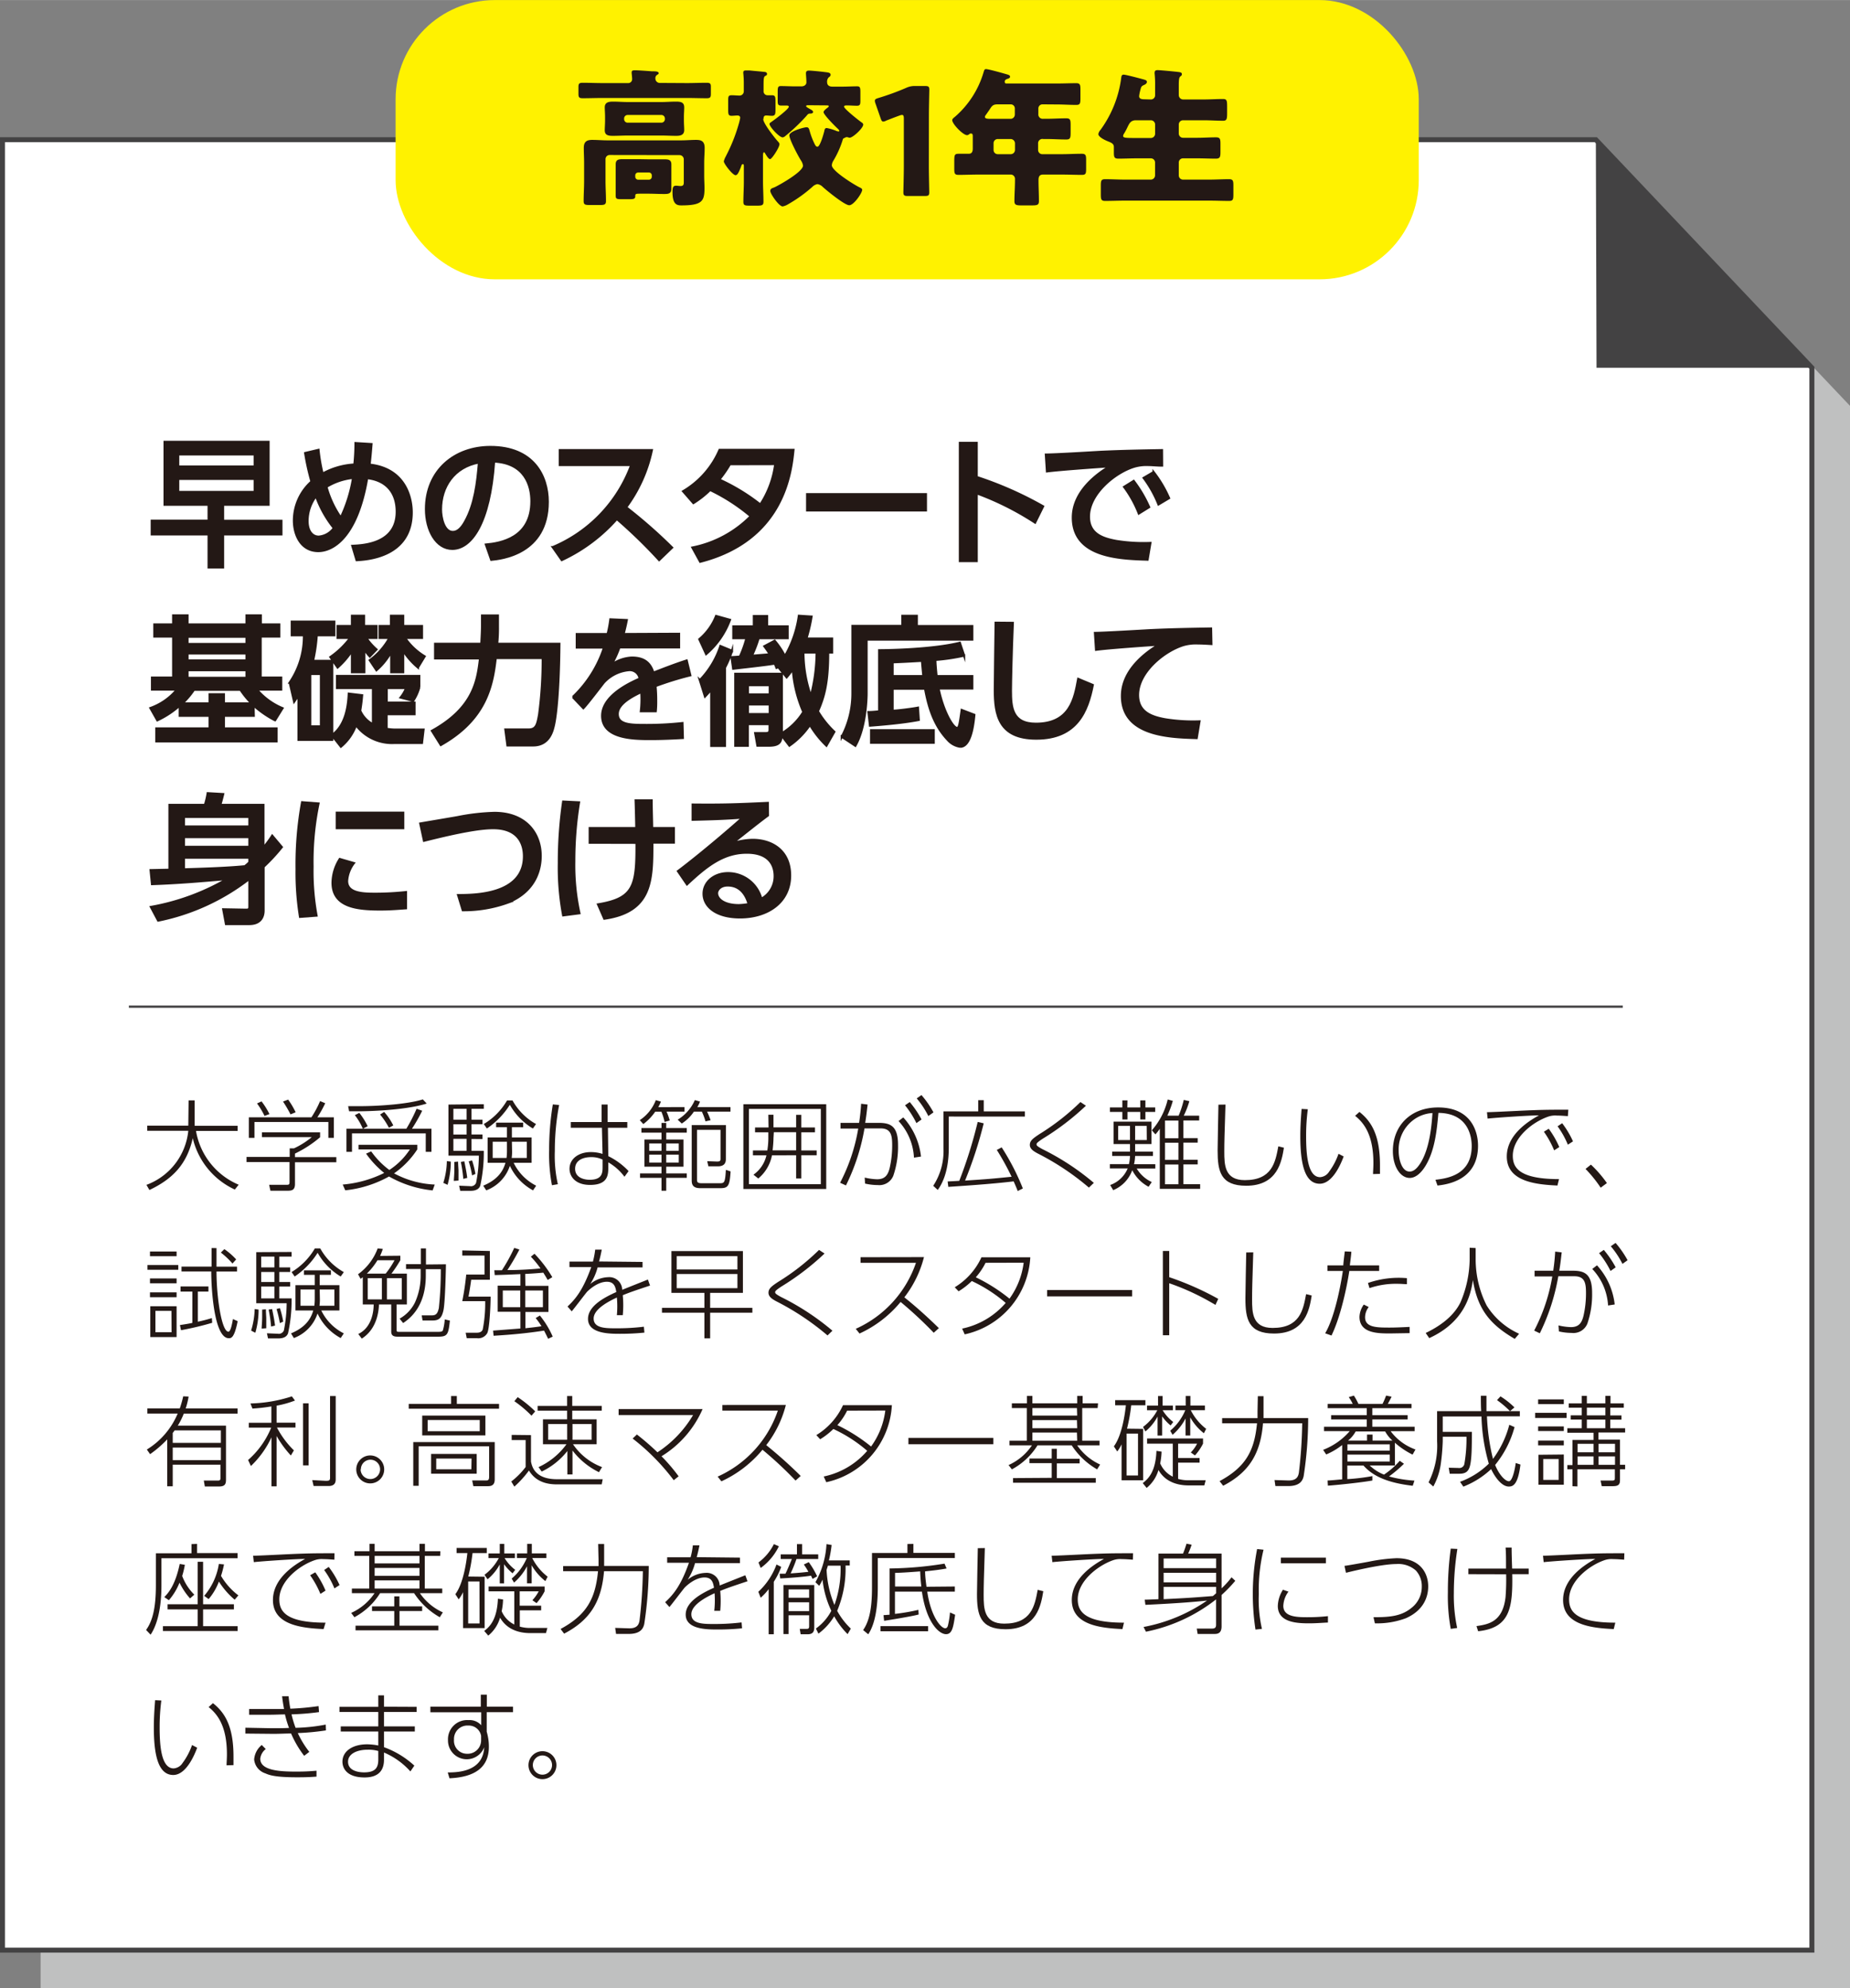 <svg xmlns="http://www.w3.org/2000/svg" width="127.06mm" height="136.53mm" viewBox="0 0 360.18 387"><rect x="0" y="0" width="360.18" height="387" fill="#808080" stroke="none"/><defs><style>.cls-1{fill:#bfc0c0;}.cls-2{fill:#fff;stroke-width:0.97px;}.cls-2,.cls-6{stroke:#434243;}.cls-3{fill:#fff200;}.cls-4,.cls-7{fill:#231815;}.cls-5{fill:#434243;}.cls-6{fill:none;stroke-width:0.44px;}.cls-7{stroke:#231815;stroke-miterlimit:10;stroke-width:0.43px;}</style></defs><title>アセット 12</title><g id="レイヤー_2" data-name="レイヤー 2"><g id="レイヤー_2-2" data-name="レイヤー 2"><polygon class="cls-1" points="360.18 387 184.04 387 7.9 387 7.9 198.24 7.9 34.6 318.12 34.6 360.18 78.99 360.18 387"/><polygon class="cls-2" points="352.76 379.59 176.62 379.59 0.48 379.59 0.48 190.83 0.48 27.18 310.7 27.18 352.76 71.57 352.76 379.59"/><rect class="cls-3" x="77.02" width="199.2" height="54.36" rx="19.31"/><path class="cls-4" d="M133.76,16.16c1.28,0,2.55-.06,3.8-.06.69,0,.84.17.84.75v1.42c0,.64-.12.84-.81.84-1.28,0-2.55-.05-3.83-.05H117.25c-1.27,0-2.52.05-3.79.05-.73,0-.84-.2-.84-.87v-1.3c0-.64.11-.84.84-.84,1.27,0,2.52.06,3.79.06h5a.76.76,0,0,0,.82-.81c0-.23-.06-.84-.09-1.07,0-.06,0-.18,0-.24,0-.37.38-.37.66-.37.67,0,2.55.14,3.28.2.11,0,.2,0,.32,0,.55,0,1,.06,1,.38,0,.14-.17.23-.35.34a.75.75,0,0,0-.29.67.85.85,0,0,0,.79.87Zm-15.06,14a.8.8,0,0,0-.81.82v4.25c0,1.31.09,2.58.09,3.88,0,.73-.32.79-1.31.79h-1.76c-1,0-1.28-.06-1.28-.79,0-1.3.09-2.57.09-3.88V31.65c0-.95-.06-1.91-.06-2.89,0-1.16.55-1.54,1.62-1.54s2,.09,3,.09h14.3c1,0,1.94-.09,2.9-.09.78,0,1.71.06,1.71,1.54,0,1-.09,1.94-.09,2.89v2.58c0,.81.06,1.59.06,2.38,0,2.54-.46,3.36-4.52,3.36-.81,0-1.71-.15-1.71-2.58,0-1.1.21-1.25.73-1.25.26,0,.55.06.84.06.63,0,.63-.4.63-.78s0-.49,0-.73V31a.83.83,0,0,0-.81-.82Zm10.08-10.31c.93,0,1.85-.08,2.78-.08s1.65.08,1.65,1.13c0,.52-.06,1.13-.06,1.85v.7c0,.72.06,1.33.06,1.85,0,1-.78,1.13-1.56,1.13-1,0-1.91-.06-2.87-.06h-6.6c-.93,0-1.89.06-2.81.06s-1.63-.09-1.63-1.1c0-.49.06-1.13.06-1.88v-.7c0-.75-.06-1.39-.06-1.85,0-1.07.87-1.13,1.68-1.13s1.86.08,2.76.08ZM126.23,31c1,0,2,0,3,0,.79,0,1.48,0,1.48,1,0,.61,0,1.22,0,1.83v1.1c0,.61,0,1.21,0,1.82,0,1-.69,1-1.48,1-1,0-2-.06-3-.06h-1.36c-1.1,0-1.19,0-1.19.49s-.23.58-1.1.58h-1.71c-.87,0-1-.12-1-.73s0-1,0-1.53V33.8c0-.61,0-1.22,0-1.83,0-1,.7-1,1.48-1l3,0Zm-4.72-7.82a.69.69,0,0,0,.7.69h6.54a.69.69,0,0,0,.7-.69v-.12a.68.68,0,0,0-.7-.69h-6.54a.68.68,0,0,0-.7.69Zm2.17,11.2a.58.58,0,0,0,.55.59h2.12a.58.58,0,0,0,.55-.59v-.26a.55.55,0,0,0-.55-.55h-2.12a.55.55,0,0,0-.55.55Z"/><path class="cls-4" d="M148.6,23.2c0,.78,2.11,3.47,2.69,4.14.26.29.47.49.47.72,0,.61-1.48,2.9-1.83,2.9s-.84-.93-1-1.16-.12-.17-.21-.17-.17.29-.17.57v5.13c0,1.3.09,2.61.09,3.94,0,.7-.32.75-1.31.75H146c-1,0-1.27-.05-1.27-.75,0-1.3.09-2.64.09-3.94V32.49c0-.4,0-.55-.21-.55s-.26.29-.4.67c-.38.9-.61,1.48-1,1.48-.57,0-2.29-2.23-2.29-2.7a3.79,3.79,0,0,1,.35-.89,1.77,1.77,0,0,0,.12-.24,33,33,0,0,0,2.43-6.11,11.62,11.62,0,0,0,.29-1.21c0-.35-.23-.47-.55-.47s-.75.06-1.13.06c-.61,0-.66-.32-.66-1.16V19.63c0-.78,0-1.1.66-1.1s1,.06,1.54.06a.82.82,0,0,0,.84-.84V16.1a17.73,17.73,0,0,0-.09-1.79.83.83,0,0,1,0-.27c0-.29.26-.34.52-.34l.67,0c1,.11,1.91.17,2.86.28.24,0,.56.09.56.38s-.09.26-.38.44-.29.72-.29,2.08v.84a.76.76,0,0,0,.78.81c.2,0,.52,0,.84,0,.64,0,.7.26.7,1.28v1.62c0,.72-.06,1.1-.67,1.1-.41,0-.78-.06-1.19-.06-.2,0-.46.12-.46.55Zm8.72-2.73c-.06,0-.38,0-.38.18s.7.52.84.61.52.26.52.52-.32.32-.52.32c-.43,0-.46.08-.78.46a36.1,36.1,0,0,1-4.11,3.91,1,1,0,0,1-.5.26c-.69,0-2.57-2.06-2.57-2.61,0-.2.26-.32.4-.43.52-.35,3.36-2.46,3.36-2.93,0-.17-.23-.23-.38-.23-.37,0-.75,0-1.15,0-.58,0-.64-.26-.64-.95V17.87c0-.87.06-1.13.61-1.13.95,0,1.88.06,2.84.06H156c.7,0,1-.41,1-.76,0-.61-.09-1.5-.09-1.76,0-.47.24-.55.64-.55s2.4.2,3,.28,1.16.09,1.16.53c0,.2-.09.32-.38.52a1.21,1.21,0,0,0-.29,1c0,.35.23.79,1,.79h2c1,0,1.91-.06,2.84-.06.57,0,.63.26.63,1.19v1.59c0,.72-.06,1-.66,1s-1.34-.06-2-.06c-.18,0-.52,0-.52.24,0,.43,2.92,2.72,3.41,3.06.18.12.32.24.32.44,0,.67-2,2.55-2.66,2.55a.78.78,0,0,1-.23-.06,1.07,1.07,0,0,0-.32-.06c-.18,0-.21.06-.35.12-.32.14-.38.17-.43.4a18.28,18.28,0,0,1-1.83,4.09,1.88,1.88,0,0,0-.29.87c0,1.1,4.23,3.7,5.24,4.22.35.18.67.29.67.56,0,.6-1.62,3-2.52,3s-4.43-2.9-5.15-3.56a1.83,1.83,0,0,0-1.05-.55,1.89,1.89,0,0,0-1,.55,27.58,27.58,0,0,1-4.69,3.36,3.17,3.17,0,0,1-1.07.43c-.73,0-2.41-2.46-2.41-3s.46-.55.9-.76c1.07-.52,5.47-3,5.47-4.19a2.46,2.46,0,0,0-.4-1c-.52-.81-2.26-4.08-2.26-4.89s2.89-1.57,3.33-1.57.49.29.61.67a14.28,14.28,0,0,0,.95,2.52c.12.23.27.6.58.6.52,0,1.22-2.57,1.34-3.07.05-.26.11-.57.46-.57a8.66,8.66,0,0,1,1.85.55,1.19,1.19,0,0,0,.44.11c.08,0,.17,0,.17-.11s-.17-.29-.26-.38c-.46-.41-2.81-2.75-2.81-3.27,0-.29.61-.73.84-.9.06-.06.17-.14.17-.26s-.14-.15-.49-.15Z"/><path class="cls-4" d="M180.84,32.35c0,1.53.08,4.86.08,5.07,0,.6-.17.72-.84.72h-3.36c-.66,0-.84-.12-.84-.72,0-.21.09-3.54.09-5.07V23.08c0-.52-.09-.72-.35-.72a1.44,1.44,0,0,0-.46.11c-1,.35-1.85.7-2.64,1a1.24,1.24,0,0,1-.55.18c-.26,0-.37-.2-.52-.64l-1-2.87a1.48,1.48,0,0,1-.12-.55c0-.26.18-.37.67-.52a49.2,49.2,0,0,0,5.47-2,3.85,3.85,0,0,1,1.71-.34h1.91c.67,0,.84.11.84.72,0,.2-.08,3.53-.08,5.07Z"/><path class="cls-4" d="M203,20.3a.8.8,0,0,0-.84.81v1.07a.84.84,0,0,0,.92.93h.61c1.31,0,2.61-.09,3.91-.09.78,0,.84.32.84,1.36v1.37c0,1.07-.06,1.39-.84,1.39-1.3,0-2.6-.09-3.91-.09h-.58a.84.84,0,0,0-1,.9v1.24A.82.82,0,0,0,203,30h3.71c1.3,0,2.6-.08,3.9-.08.79,0,.85.32.85,1.24v1.62c0,1-.06,1.25-.85,1.25-1.3,0-2.6-.06-3.9-.06h-3.63c-.72,0-.89.43-.89,1.07,0,1.36.08,2.72.08,4.09,0,.75-.31.84-1.36.84h-2.11c-.93,0-1.3-.09-1.3-.82,0-1.36.11-2.72.11-4.08v-.23a.83.83,0,0,0-.9-.87h-6.2c-1.3,0-2.6.06-3.88.06-.78,0-.84-.29-.84-1.25v-1.3c0-1.39.06-1.56.9-1.56.41,0,1,0,1.91,0,.64,0,.79-.46.79-1V26.61c0-.37,0-.63-.35-.63a.45.45,0,0,0-.32.11.68.68,0,0,1-.44.21c-.78,0-2.89-2.18-2.89-2.93,0-.23.29-.46.58-.69a18.26,18.26,0,0,0,5.5-8.55c.15-.49.2-.69.49-.69.5,0,3.36.81,4,1,.32.09.69.18.69.46s-.26.35-.43.41-.61.17-.61.58.32.35.52.35h9.68c1.24,0,2.49-.06,3.73-.06.76,0,.81.35.81,1.27v1.65c0,1-.05,1.31-.81,1.31-1.24,0-2.49-.09-3.73-.09Zm-8.75,0c-.93,0-1.13.29-1.62,1.07l-.7,1a.66.66,0,0,0-.17.37c0,.38.52.38,1.36.38h3.65a.83.83,0,0,0,.81-.81V21.11a.79.79,0,0,0-.81-.81Zm0,6.75a.81.81,0,0,0-.81.81v1.33a.81.81,0,0,0,.81.81h2.55a.83.83,0,0,0,.81-.81V27.86a.86.86,0,0,0-.87-.81Z"/><path class="cls-4" d="M224.08,19.35a.81.81,0,0,0,.81-.79V16.91a22.05,22.05,0,0,0-.09-2.55.83.83,0,0,1,0-.26c0-.4.29-.46.61-.46s2.64.2,4.09.37c.43.06.6.15.6.41s-.08.26-.31.46-.29.61-.29,1.71V18.5a.86.86,0,0,0,.81.85h4.05c1.25,0,2.52-.09,3.77-.09.75,0,.78.37.78,1.53v1.28c0,1.1-.09,1.42-.78,1.42-1.25,0-2.52-.09-3.77-.09h-4.05a.83.83,0,0,0-.81.81V26a.83.83,0,0,0,.81.81h2.78c1.21,0,2.43-.09,3.65-.09.81,0,.87.35.87,1.27V29.6c0,.95-.09,1.27-.9,1.27-1.22,0-2.41-.06-3.62-.06h-2.78a.81.81,0,0,0-.81.81v2.52a.82.82,0,0,0,.81.81h5.07c1.3,0,2.6-.08,3.91-.08.78,0,.84.32.84,1.3v1.62c0,1-.06,1.31-.84,1.31-1.31,0-2.61-.06-3.91-.06H219.07c-1.3,0-2.61.06-3.91.06-.78,0-.84-.32-.84-1.31V36.17c0-1,.06-1.3.84-1.3,1.3,0,2.61.08,3.91.08h5a.83.83,0,0,0,.81-.81V31.62a.81.81,0,0,0-.81-.81h-2.72c-1.19,0-2.41.06-3.59.06-.82,0-.9-.29-.9-1.27v-1c0-.58-.41-.81-1.08-1.07-.52-.2-1.94-.84-1.94-1.45a1.76,1.76,0,0,1,.44-.84,21.9,21.9,0,0,0,4-10c.05-.41.08-.72.49-.72s3,.69,3.74.89c.55.15.78.23.78.53s-.32.49-.58.6c-.52.23-.55.41-.7,1a7.4,7.4,0,0,0-.23,1.16c0,.49.41.58.81.61Zm0,7.5a.83.83,0,0,0,.81-.81V24.21a.83.83,0,0,0-.81-.81h-2.93c-1,0-1.27.61-1.59,1.24a13,13,0,0,1-.67,1.28,1.15,1.15,0,0,0-.23.52c0,.41.55.41,2.7.41Z"/><polygon class="cls-5" points="310.7 27.18 352.76 71.57 310.83 71.57 310.7 27.18"/><line class="cls-6" x1="25.09" y1="195.94" x2="315.94" y2="195.94"/><path class="cls-4" d="M36.72,214.18h1.17v4.95h8.38v1H38.16a13.88,13.88,0,0,0,8.31,10.47l-.75.94a14.71,14.71,0,0,1-8.19-10c-1.13,5-3.82,7.9-8.44,10.09l-.58-1a12.56,12.56,0,0,0,8.15-10.53h-8v-1h8Z"/><path class="cls-4" d="M62.32,221.36a22.53,22.53,0,0,1-4.89,3.18v.69h8.05v1H57.43v4.24c0,1.3-.77,1.3-1.58,1.3h-3.2l-.25-1.15,3.2,0c.64,0,.77,0,.77-.57v-3.86H48v-1h8.4v-1.67h.84a16.1,16.1,0,0,0,3.46-2.18H51v-.94H62.32ZM65,217.48v4H63.93v-3.09H49.54v3.09H48.45v-4H60.63a19.8,19.8,0,0,0,1.69-3.16l1,.42a23.07,23.07,0,0,1-1.53,2.74Zm-13.5-.27a14.5,14.5,0,0,0-1.46-2.43l.88-.4a14.76,14.76,0,0,1,1.54,2.47Zm5.06-.3a24,24,0,0,0-1.46-2.5l1-.38a15.85,15.85,0,0,1,1.46,2.47Z"/><path class="cls-4" d="M84.23,231.71A21.51,21.51,0,0,1,75.74,229a22.19,22.19,0,0,1-8.52,2.69l-.5-1.12a22.28,22.28,0,0,0,8.08-2.26,18.64,18.64,0,0,1-3.53-3.76l1-.44a15.78,15.78,0,0,0,3.53,3.62,13.7,13.7,0,0,0,4-4h-10v-.9H81.24v.9a17,17,0,0,1-4.52,4.66,18.29,18.29,0,0,0,7.92,2.18Zm-1.34-7.51v-3.59H68.53v3.59H67.45v-4.49h3.19a11.24,11.24,0,0,0-1.56-2.65l.88-.44a13.61,13.61,0,0,1,1.62,2.59l-.91.5h8.44a31.18,31.18,0,0,0,2-3.9l1.09.39a33.09,33.09,0,0,1-2,3.51H84v4.49Zm-13-7.89c-.81,0-1.31,0-1.92,0l-.19-1c.5,0,1.17,0,2.17,0,4.06,0,9.64-.44,12.37-1.32l.76.81C78.48,216.25,70.42,216.31,69.89,216.31Zm5.83,3.21A13.86,13.86,0,0,0,74,216.94l.79-.51a12.19,12.19,0,0,1,1.78,2.63Z"/><path class="cls-4" d="M86.31,230.24A15,15,0,0,0,87,226l.77.11a16.69,16.69,0,0,1-.63,4.51Zm7.88-15.31v.9H91.8v2.11h2.13v.88H91.8v2h2.13v.88H91.8V224h2.39a29.63,29.63,0,0,1-.69,6.79c-.11.28-.4,1-1.9,1h-2l-.21-1,2.13.09a1.06,1.06,0,0,0,1.17-.65,27.9,27.9,0,0,0,.54-5.29H87.31v-9.94Zm-3.35.9H88.27v2.11h2.57Zm0,3H88.27v2h2.57Zm0,2.84H88.27V224h2.57Zm-2.48,8.19c0-.49.1-1.17.1-2.36,0-.63,0-1,0-1.34l.73-.06c0,.27,0,.41.08,1.69,0,.6,0,1.38,0,2Zm1.84-.4a27.07,27.07,0,0,0-.48-3.3l.68-.11c.32,1.57.42,2.09.57,3.22Zm1.71-.67a21.16,21.16,0,0,0-.65-2.74l.65-.18a17.43,17.43,0,0,1,.65,2.63Zm2.17,2c2.7-1.13,3.83-2.7,4.33-4.46H94.94v-4.93H98.7v-2H96.59v-.88h5.26v.88H99.66v2h3.84v4.93H100a9.74,9.74,0,0,0,4.39,4.46l-.61.91a10.46,10.46,0,0,1-4.51-4.78,7.67,7.67,0,0,1-4.6,4.78Zm.11-12a12.88,12.88,0,0,0,4.53-4.6h1.06a11.83,11.83,0,0,0,4.58,4.6l-.61.87a12.55,12.55,0,0,1-4.49-4.62,15.51,15.51,0,0,1-4.47,4.62Zm4.51,3.44H95.92v3.16h2.7a11.65,11.65,0,0,0,.08-1.3Zm1,1.88a9.17,9.17,0,0,1-.08,1.28h2.94v-3.16H99.66Z"/><path class="cls-4" d="M108.86,215.08a47.57,47.57,0,0,0-.84,9,25,25,0,0,0,.59,6.42l-1.15.2a32.45,32.45,0,0,1-.55-6.81,54.39,54.39,0,0,1,.72-8.92Zm13.27,3.32v1.12h-3.77l.07,5.52a13.63,13.63,0,0,1,3.95,2.91l-.8,1.1a10.3,10.3,0,0,0-3.15-2.8v.88c0,1.48,0,3.51-3.55,3.51-3,0-4-1.78-4-3.13,0-1.95,1.77-3.26,4.15-3.26a7.57,7.57,0,0,1,2.28.35l-.12-5.08h-6.06V218.4h6l0-3.41h1.17l0,3.41Zm-4.81,7.31a5,5,0,0,0-2.22-.48c-1.64,0-3.13.65-3.13,2.26,0,2,2.26,2.15,2.82,2.15,2.53,0,2.53-1.42,2.53-2.59Z"/><path class="cls-4" d="M133.26,215.49v.88h-3.49a11.61,11.61,0,0,1,.62,1.73l-1,.28a10.52,10.52,0,0,0-.63-2h-1.19a10.34,10.34,0,0,1-2.32,2.42l-.69-.77a8.16,8.16,0,0,0,3.12-3.89l1,.28a8.11,8.11,0,0,1-.52,1.08Zm-4.47,4.08v-1h.92v1h4v.9h-4v1.33h3.36v5.29h-3.36v1.31h4v.86h-4v2.51h-.92v-2.51h-4.18v-.86h4.18v-1.31h-3.33V221.8h3.33v-1.33h-3.91v-.9Zm0,3H126.4V224h2.39Zm0,2.18H126.4v1.54h2.39Zm3.36-2.18h-2.44V224h2.44Zm0,2.18h-2.44v1.54h2.44Zm10.07-9.26v.88h-4.56a15.56,15.56,0,0,1,.69,1.67l-1,.23a10.87,10.87,0,0,0-.71-1.9H135.1a8,8,0,0,1-2.37,2.32l-.79-.75a8.42,8.42,0,0,0,3.34-3.81l1,.28a5.06,5.06,0,0,1-.52,1.08Zm-.9,10.14c0,1-.58,1.39-1.57,1.39h-1.83l-.23-1,1.92.07c.58,0,.67-.15.67-.55v-5.62H135.7v9.61c0,.46,0,.78.88.78h3.49c.92,0,1.11,0,1.25-2.6l.92.3c-.17,2.75-.44,3.26-1.94,3.26h-4c-1.53,0-1.63-.88-1.63-1.55V219h6.66Z"/><path class="cls-4" d="M160.86,214.93v16.5H144.73v-16.5Zm-15.05.92v14.64h14V215.85Zm3.78,1.13h1v2.46H155V217h1v2.46h2.67v.94H156v3.53h3v.94h-3v4.52h-1v-4.52H150.3a7.77,7.77,0,0,1-2.67,4.52l-.94-.74a6.28,6.28,0,0,0,2.53-3.78h-2.63v-.94h2.8a15.08,15.08,0,0,0,.2-2.28v-1.25H147v-.94h2.63Zm1,4.59c0,.55-.07,1.47-.17,2.34H155v-3.53h-4.34Z"/><path class="cls-4" d="M163.56,230.22a35.32,35.32,0,0,0,3.53-10.55l-3.45,0v-1.11h3.62a36.86,36.86,0,0,0,.39-3.72l1.26.15c-.17,1.59-.27,2.36-.46,3.57H171c2.25,0,3.84.49,3.84,4.29a17.39,17.39,0,0,1-.92,6,2.92,2.92,0,0,1-3,1.82,11.43,11.43,0,0,1-2.5-.29l-.07-1.17a11.61,11.61,0,0,0,2.41.33c1.52,0,2.11-.79,2.46-2.23a19.61,19.61,0,0,0,.48-4.35c0-1.88-.17-3.34-2.28-3.32l-3.11,0a40.35,40.35,0,0,1-3.61,11.1Zm14.38-4.89a11.25,11.25,0,0,0-3-7.12l.92-.71a13.51,13.51,0,0,1,3.45,7.62Zm-.82-10.82a19.7,19.7,0,0,1,2.3,3.39l-1,.71a18.21,18.21,0,0,0-2.22-3.47Zm2.28-1.36a18.85,18.85,0,0,1,2.34,3.37l-1,.71a17.57,17.57,0,0,0-2.26-3.43Z"/><path class="cls-4" d="M190.45,216.33v-2.18h1.08v2.18h8v1H184.72v6.08c0,4.91-1.48,7.29-2.15,8.21l-.88-.81a12.31,12.31,0,0,0,2-7.21v-7.27Zm4.57,7a45.88,45.88,0,0,1,4.12,8l-1,.5c-.16-.42-.29-.75-.79-1.88-4.45.54-10.57.92-12.72,1.07l-.13-1.05,2.26-.12a88.22,88.22,0,0,0,3.59-11.47l1.17.27a80.59,80.59,0,0,1-3.63,11.15c4.66-.31,4.89-.33,9.06-.75a50.87,50.87,0,0,0-2.88-5.22Z"/><path class="cls-4" d="M212,231.16A50.27,50.27,0,0,0,202,224.5c-.65-.36-1.5-.82-1.5-1.65s.64-1.28,1.85-2.09a45.41,45.41,0,0,0,8-6.25l1.07.71a50.31,50.31,0,0,1-8.4,6.42c-1.19.79-1.21.93-1.21,1.1s0,.32,1.15.94a48.9,48.9,0,0,1,10,6.56Z"/><path class="cls-4" d="M219.48,215.56H222v-1.38h1v1.38h1.91v.87H223v1.47h-1v-1.47h-2.49v1.47h-1v-1.47h-2.42v-.87h2.42v-1.38h1ZM223.62,231a7.53,7.53,0,0,1-3.18-3.22,6.64,6.64,0,0,1-3.71,3.88l-.59-1a5.77,5.77,0,0,0,3.41-3.23h-3.47v-.84h3.72A8.55,8.55,0,0,0,220,225h-3.47v-.84H220v-1.48h-3.2v-4.36h7.38v4.36H221v1.48h3.47V225H221a8.88,8.88,0,0,1-.21,1.61h4.14v.84h-3.62a6.63,6.63,0,0,0,2.93,2.63ZM220,219.15h-2.3v2.76H220Zm3.25,0H221v2.76h2.27Zm1,.86a13.74,13.74,0,0,0,3.09-6l1,.27a19,19,0,0,1-1.07,2.88h2.2a19,19,0,0,0,1-3.07l1.09.25a17.24,17.24,0,0,1-1.09,2.82h3v.93h-3.07v3.44h2.78v.88h-2.78v3.34h2.78v.9h-2.78v3.84h3.26v.92h-7.86v-11.7a8.16,8.16,0,0,1-.85,1.09Zm5.18-1.9h-2.61v3.44h2.61Zm0,4.32h-2.61v3.34h2.61Zm0,4.24h-2.61v3.84h2.61Z"/><path class="cls-4" d="M238.59,215c-.19,5.95-.23,7.4-.23,9.13,0,2.63.06,5.58,4,5.58,5.29,0,5.94-3.45,6.52-6.58l1.09.27c-.44,2.68-1.23,7.4-7.35,7.4-5,0-5.56-2.82-5.56-6.86,0-1.42.14-7.66.16-8.92Z"/><path class="cls-4" d="M254.62,215.91a39.64,39.64,0,0,0-.33,5.22c0,3.41.27,8,2.73,8a2.25,2.25,0,0,0,1.74-1.06,13,13,0,0,0,1.84-3.49l1,.52c-.5,1.36-2.13,5.31-4.66,5.31-2.93,0-3.78-3.91-3.78-9.26,0-2,.14-3.82.25-5.3Zm12.7,12.62c0-.54.07-1.19.07-2.15,0-5.71-2-7.92-3.56-9.19l.84-.76c2.4,1.9,4,4.62,4,10.39,0,.69,0,1.21,0,1.67Z"/><path class="cls-4" d="M279.47,229.64c2.19-.27,7.06-.86,7.06-6.58,0-1.3-.33-6.38-6.48-6.44-.31,3.36-.68,7.38-2.59,10.43-1.06,1.67-2.13,2.23-3,2.23-1.86,0-3.28-2.28-3.28-5.24,0-4.91,3.44-8.48,8.81-8.48,6.44,0,7.77,4.67,7.77,7.45,0,5.67-4.24,7.38-7.89,7.75Zm-4.16-11.74a7.19,7.19,0,0,0-3,6.14c0,1.57.59,4,2.13,4,.61,0,1.3-.36,2.11-1.65,1.89-3,2.2-7.77,2.34-9.74A6.79,6.79,0,0,0,275.31,217.9Z"/><path class="cls-4" d="M305.25,217.25c-1-.07-1.55-.11-2.13-.11a4.19,4.19,0,0,0-1.76.23c-3.05,1.07-6.83,4.1-6.83,7.59,0,2.23,1.11,4.55,9,4.55l-.31,1.25c-4.18-.2-9.86-.75-9.86-5.66,0-4.24,4.24-6.89,6.27-8-1.66,0-8.09.42-10,.63l-.13-1.25c.84,0,3.37-.13,5.45-.23,5.12-.25,6.44-.25,10.39-.25Zm-3.72,2.46a18.1,18.1,0,0,1,2.05,3.56l-1,.64a18.32,18.32,0,0,0-2-3.63Zm2.61-1.08a17.87,17.87,0,0,1,2.11,3.53l-1,.65a17.23,17.23,0,0,0-2-3.58Z"/><path class="cls-4" d="M311.64,231.18a24.93,24.93,0,0,0-2.95-3.65l1.05-.84a22.75,22.75,0,0,1,3.11,3.59Z"/><path class="cls-4" d="M34.71,246.24v.92h-6v-.92Zm-.33-2.64v.92H29.2v-.92Zm0,5.25v.94H29.2v-.94Zm0,2.71v.94H29.2v-.94Zm0,2.7v6H29.26v-6Zm-1,.9H30.26v4.16H33.4Zm7.93,2.32a58.52,58.52,0,0,1-6.07,1.44l-.21-1c1.23-.19,1.67-.26,2.42-.42v-6.1H35.15v-1h5.43v1H38.52v5.87c1.21-.27,1.79-.42,2.73-.71Zm.84-14.54c0,.64,0,2.4,0,3.61h4v.94h-4c0,5,1,11.72,2.32,11.72.46,0,.75-1.73.88-2.46l.92.41c-.65,3.32-1.28,3.32-1.73,3.32-2.91,0-3.43-10.07-3.41-13H35.34v-.94h5.85c0-.57,0-3.09,0-3.61Zm3.11,3A15.59,15.59,0,0,0,43,243.81l.68-.67a13.35,13.35,0,0,1,2.3,2Z"/><path class="cls-4" d="M48.89,259a15.39,15.39,0,0,0,.69-4.2l.77.11a16.32,16.32,0,0,1-.64,4.51Zm7.88-15.31v.9H54.38v2.11H56.5v.89H54.38v1.95H56.5v.88H54.38v2.31h2.39a29.63,29.63,0,0,1-.69,6.79c-.11.28-.4,1-1.9,1h-2l-.21-1,2.13.09a1.06,1.06,0,0,0,1.17-.65,27.9,27.9,0,0,0,.54-5.29H49.89v-9.94Zm-3.35.9H50.85v2.11h2.57Zm0,3H50.85v1.95h2.57Zm0,2.83H50.85v2.31h2.57Zm-2.48,8.19c0-.49.1-1.17.1-2.36,0-.63,0-1,0-1.34l.73-.06c0,.27,0,.41.07,1.69,0,.6,0,1.38,0,2Zm1.84-.4a27.07,27.07,0,0,0-.48-3.3l.68-.11c.32,1.57.42,2.09.57,3.22Zm1.71-.67a22.94,22.94,0,0,0-.65-2.74l.65-.18a17.43,17.43,0,0,1,.65,2.63Zm2.17,2c2.7-1.13,3.83-2.7,4.33-4.46H57.52v-4.93h3.76v-2H59.17v-.88h5.26v.88H62.24v2h3.84v4.93H62.55a9.74,9.74,0,0,0,4.39,4.46l-.61.91a10.46,10.46,0,0,1-4.51-4.78,7.66,7.66,0,0,1-4.61,4.78Zm.11-11.94A13.12,13.12,0,0,0,61.3,243h1.05a11.88,11.88,0,0,0,4.59,4.61l-.61.86a12.55,12.55,0,0,1-4.49-4.62,15.51,15.51,0,0,1-4.47,4.62ZM61.28,251H58.5v3.16h2.7a11.65,11.65,0,0,0,.08-1.3Zm1,1.88a9.07,9.07,0,0,1-.08,1.28H65.1V251H62.24Z"/><path class="cls-4" d="M77.94,244.42v.88a24.61,24.61,0,0,1-1.73,2.61h3v6h-2v4.95c0,.38.13.38.65.38H85c.71,0,1.07,0,1.22-.27a10.3,10.3,0,0,0,.37-2.15l1,.23c-.29,2.78-.5,3.13-2.34,3.13H77.4c-.86,0-1.23-.27-1.23-1v-5.27H73.79c-.21,4.52-2.57,6.12-3.35,6.65l-.69-.9c2.72-1.3,3-4.56,3-5.75H70.63V248.6l-.42.33-.5-.9A10.88,10.88,0,0,0,73.53,243l1,.1a11.16,11.16,0,0,1-.53,1.36Zm-4.45.88a13.37,13.37,0,0,1-2.07,2.61h3.66a16.3,16.3,0,0,0,1.73-2.61Zm.86,3.49H71.59v4.13h2.76Zm3.87,0H75.33v4.13h2.89Zm8.6-2.7c0,.5-.14,7.38-.48,8.94s-.9,2-2.13,2H82.27l-.17-1,2,0c.86,0,1.11-.44,1.34-1.41a70.27,70.27,0,0,0,.38-7.58H82.9v1.25c0,6.12-3.2,8.42-4.41,9.24l-.69-.86a7.3,7.3,0,0,0,3-3.17,12.64,12.64,0,0,0,1.1-5.19V247H79.05v-.94h2.88V243h1v3.13Z"/><path class="cls-4" d="M95.37,243.5v5.6H91.74c-.23,1.63-.36,2.42-.53,3.28h4.31c0,1.44-.19,6.16-.65,7.1a2,2,0,0,1-2,1h-2l-.21-1.07,2.17,0c.88,0,1.07-.44,1.15-.62a26.3,26.3,0,0,0,.48-5.52H90a51.83,51.83,0,0,0,.77-5.18h3.56v-3.7H90v-1Zm6.92,6.79h4.49v5.08h-4.49v3.17c.46-.06,1.69-.17,3.13-.39a12.63,12.63,0,0,0-1.13-1.59l.82-.5a17.89,17.89,0,0,1,2.5,4.11l-.89.42c-.21-.42-.4-.84-.8-1.59-2,.31-5.08.73-9.82,1l-.1-1,5.32-.41v-3.26H96.89v-5.08h4.43V248c-2.52.11-2.77.13-5,.19l-.08-.94,1.48,0a34.08,34.08,0,0,0,2.4-4.35l1,.32a42.84,42.84,0,0,1-2.34,4c2.53,0,4.89-.17,6.45-.32a17.75,17.75,0,0,0-1.88-2.29l.71-.57a24.24,24.24,0,0,1,3.47,4.56l-.9.54c-.41-.73-.6-1-.85-1.42-1.38.12-1.59.14-3.53.25Zm-1,.9h-3.4v3.26h3.4Zm4.41,0h-3.44v3.26h3.44Z"/><path class="cls-4" d="M125.1,245.63v1.07h-8.75a11,11,0,0,1-1.44,3.24,5.76,5.76,0,0,1,3.51-1.34,2.51,2.51,0,0,1,2.72,2.46c1.08-.44,1.48-.6,5-2l.42,1.17c-3,1-4,1.34-5.31,1.88a21,21,0,0,1,0,3.88h-1.15a18.89,18.89,0,0,0,0-3.43c-1.22.58-4.52,2.13-4.52,4.09s2.49,1.9,4.58,1.9a43,43,0,0,0,5.2-.31l.1,1.15a46,46,0,0,1-4.76.23c-2,0-6.22,0-6.22-2.9,0-2.57,3.3-4.23,5.51-5.23-.15-.87-.33-2-1.84-2-1.88,0-3.63,1.73-3.84,1.94s-2.51,3.26-3,3.82l-.82-.94c1.47-1.37,3-3.13,4.62-7.68h-4.24v-1.07h4.57a16.39,16.39,0,0,0,.44-2.32l1.28,0c-.17.84-.27,1.34-.53,2.3Z"/><path class="cls-4" d="M146.48,255.51h-8.22v5h-1.12v-5h-8.26v-.94h8.26v-2.92h-6.42v-8.13h13.92v8.13h-6.38v2.92h8.22Zm-2.91-11H131.75v2.59h11.82Zm0,3.47H131.75v2.76h11.82Z"/><path class="cls-4" d="M161.11,259.94a50.8,50.8,0,0,0-10-6.66c-.65-.36-1.49-.82-1.49-1.65s.63-1.28,1.84-2.09a44.65,44.65,0,0,0,8-6.25l1.07.71a50.31,50.31,0,0,1-8.4,6.42c-1.19.79-1.21.93-1.21,1.1s0,.32,1.15.94a49.06,49.06,0,0,1,10,6.56Z"/><path class="cls-4" d="M179.89,244.69a21.29,21.29,0,0,1-3.82,7.83c2.34,1.88,4.55,3.87,6.72,6l-1,.9a77.5,77.5,0,0,0-6.45-6,22.42,22.42,0,0,1-8,6.15l-.73-.92a21.75,21.75,0,0,0,11.72-12.85H167.54v-1.09Z"/><path class="cls-4" d="M185.88,250.56a13.26,13.26,0,0,0,5.2-5.83h9.51a16.24,16.24,0,0,1-12.77,15l-.5-1.12a15.35,15.35,0,0,0,8.48-5,28.43,28.43,0,0,0-6.6-4.26,14.07,14.07,0,0,1-2.57,2Zm6-4.76a12.91,12.91,0,0,1-1.9,2.82,33.3,33.3,0,0,1,6.56,4.16,15.16,15.16,0,0,0,2.76-7Z"/><path class="cls-4" d="M220.41,251.1v1.24H203.87V251.1Z"/><path class="cls-4" d="M236.64,254a47.24,47.24,0,0,0-9-4.22V259.9h-1.24V243.5h1.24v5.1a57.12,57.12,0,0,1,9.54,4.22Z"/><path class="cls-4" d="M244,243.77c-.19,5.95-.23,7.4-.23,9.13,0,2.63.06,5.58,4,5.58,5.29,0,5.94-3.45,6.52-6.58l1.09.27c-.44,2.69-1.23,7.4-7.34,7.4-5,0-5.57-2.82-5.57-6.86,0-1.42.14-7.66.16-8.92Z"/><path class="cls-4" d="M258,259.52c2.13-3.59,3.3-11.11,3.44-12.13h-3V246.3h3.09c0-.44.25-2.34.29-2.72l1.28.06c-.05.67-.07.86-.3,2.66h5.71v1.09H262.7c-.53,3.48-1.76,9.06-3.47,12.57Zm8.48-5.11a3.31,3.31,0,0,0-.71,2c0,2,2.32,2,4.82,2,1.24,0,2.53-.07,3.85-.13v1.21l-3.76.06c-2.38,0-6,0-6-3.23a4.37,4.37,0,0,1,.84-2.39Zm7.44-4.45c-.5,0-1-.07-1.82-.07a15.8,15.8,0,0,0-5.47.84l-.3-1a18.14,18.14,0,0,1,7.59-.94Z"/><path class="cls-4" d="M287.3,242.93v2.34a20,20,0,0,0,2.13,8.82,14.42,14.42,0,0,0,6.33,5.52l-.85,1c-4.76-2.78-7.21-5.68-8.15-11.45-.42,3-1.71,8.21-8.5,11.3l-.69-1c2.32-1.11,5.35-3,6.79-6a22,22,0,0,0,1.77-8.23v-2.37Z"/><path class="cls-4" d="M298.69,259a35.32,35.32,0,0,0,3.53-10.55l-3.45,0v-1.11h3.63a37.11,37.11,0,0,0,.38-3.72l1.27.15c-.18,1.59-.27,2.36-.47,3.57h2.56c2.24,0,3.83.5,3.83,4.29a17.39,17.39,0,0,1-.92,6,2.92,2.92,0,0,1-3.05,1.82,11.27,11.27,0,0,1-2.49-.29l-.08-1.17a11.6,11.6,0,0,0,2.42.33c1.51,0,2.11-.79,2.45-2.23a19.61,19.61,0,0,0,.48-4.35c0-1.88-.17-3.34-2.28-3.32l-3.11,0a40.84,40.84,0,0,1-3.6,11.1Zm14.39-4.89A11.31,11.31,0,0,0,310,247l.92-.71a13.51,13.51,0,0,1,3.45,7.62Zm-.83-10.82a19.63,19.63,0,0,1,2.31,3.39l-1,.71a18.69,18.69,0,0,0-2.23-3.47Zm2.29-1.36a19.39,19.39,0,0,1,2.34,3.37l-1,.71a17.58,17.58,0,0,0-2.27-3.43Z"/><path class="cls-4" d="M36.72,271.84a15.1,15.1,0,0,1-.57,2.32h10.1v1H35.78a13.43,13.43,0,0,1-1.17,2.34H44V288c0,.79-.15,1.34-1.32,1.34h-2.8l-.2-1.15,2.79,0c.44,0,.46-.25.46-.58v-2.51H33.63v4.2H32.56v-9.13a21.83,21.83,0,0,1-3.34,2.88l-.63-.9a15,15,0,0,0,6-7H28.69v-1H35a20.57,20.57,0,0,0,.67-2.36ZM34,278.42c-.16.23-.21.3-.37.5v1.93H43v-2.43Zm9,3.34H33.63v2.45H43Z"/><path class="cls-4" d="M53.85,276.92h3.68v.94H53.92a17.39,17.39,0,0,0,3.3,4.45l-.59,1a20.32,20.32,0,0,1-2.78-3.8v9.8h-1v-9.53a18.47,18.47,0,0,1-4,5.58l-.55-1.17a16.82,16.82,0,0,0,4.5-6.31H48.44v-.94h4.39v-3.18c-1.71.28-2.86.36-3.68.42l-.39-1a28.06,28.06,0,0,0,8.06-1.38l.61.81a19,19,0,0,1-3.58,1Zm6.23-3.76v12.07H59V273.16Zm5.28-1.42v16.13c0,.45,0,1.38-1.39,1.38H61.06l-.27-1.15,2.63.14c.73,0,.84-.1.84-.65V271.74Z"/><path class="cls-4" d="M74.8,286a2.72,2.72,0,1,1-2.71-2.7A2.72,2.72,0,0,1,74.8,286Zm-4.59,0A1.87,1.87,0,1,0,74,286a1.87,1.87,0,0,0-3.74,0Z"/><path class="cls-4" d="M97.16,274.2H79.58v-.94h8.24v-1.52h1.12v1.52h8.22ZM96.32,288c0,.88-.44,1.28-1.23,1.28H92.16l-.23-1.11,2.74,0c.21,0,.56,0,.56-.65v-6H81.51v7.69H80.46V280.7H96.32ZM94.5,279.4H82.2v-3.86H94.5Zm-1.1-3H83.26v2.18H93.4Zm-.59,10.45H83.93V283h8.88Zm-1-2.94H84.93V286h6.84Z"/><path class="cls-4" d="M103.38,279.34v5.16c.19.92.71,3.43,5.08,3.43h8.88l-.19,1h-8.76c-3.65,0-4.88-1.88-5.41-2.69a20.35,20.35,0,0,1-2.84,3.13l-.6-1a14.94,14.94,0,0,0,2.8-2.82V280.3H99.62v-1Zm.1-3.78a22.45,22.45,0,0,0-3.34-2.82l.65-.79a22.76,22.76,0,0,1,3.41,2.77Zm13.13,11a14.53,14.53,0,0,1-5.15-4.22V287h-1v-4.56a14.08,14.08,0,0,1-5,4l-.61-.87a13.82,13.82,0,0,0,5.44-4.45h-4.58v-4.85h4.7v-1.69h-5.74v-.92h5.74v-1.92h1v1.92h5.75v.92h-5.75v1.69h4.75v4.85h-4.6a11.83,11.83,0,0,0,5.66,4.45Zm-6.19-9.38h-3.7v3.07h3.7Zm4.76,0h-3.72v3.07h3.72Z"/><path class="cls-4" d="M124,279.22c.64.5,2.34,1.85,4,3.47a22,22,0,0,0,6.94-7.26H120.44v-1.16h16.35a20.22,20.22,0,0,1-8,9.19,34.68,34.68,0,0,1,3.33,3.9l-.95.76a42.61,42.61,0,0,0-8-8.11Z"/><path class="cls-4" d="M153,273.47a21.15,21.15,0,0,1-3.82,7.82,88.36,88.36,0,0,1,6.71,6l-1,.9a76.3,76.3,0,0,0-6.44-6,22.59,22.59,0,0,1-8,6.15l-.73-.92a21.75,21.75,0,0,0,11.72-12.85H140.64v-1.09Z"/><path class="cls-4" d="M158.93,279.34a13.26,13.26,0,0,0,5.2-5.83h9.51a16.23,16.23,0,0,1-12.77,15l-.5-1.11a15.27,15.27,0,0,0,8.47-5,28.14,28.14,0,0,0-6.59-4.25,14.07,14.07,0,0,1-2.57,2Zm6-4.76a12.46,12.46,0,0,1-1.9,2.82,33.3,33.3,0,0,1,6.56,4.16,15,15,0,0,0,2.77-7Z"/><path class="cls-4" d="M193.4,279.88v1.24H176.86v-1.24Z"/><path class="cls-4" d="M213.7,274.08h-3v6.35h3.37v.9h-4.35a10.91,10.91,0,0,0,4.47,3.74l-.59.94a14.52,14.52,0,0,1-4.95-4.68H202a13.25,13.25,0,0,1-5,4.68l-.64-.84a10.75,10.75,0,0,0,4.55-3.84h-4.37v-.9h3.37v-6.35H197v-.92h2.93v-1.44H201v1.44h8.72v-1.44h1.06v1.44h3Zm-8.94,13.58V284.8h-4.33v-.9h4.33V282h1v1.95h4.43v.9h-4.43v2.86h7.58v.9H197.23v-.9Zm4.91-13.58H201v1.46h8.72Zm0,2.34H201V278h8.72Zm0,2.42H201v1.59h8.72Z"/><path class="cls-4" d="M222.56,278.13v10h-4.2v-7a7.29,7.29,0,0,1-.84,1.4l-.66-1c1.63-2.18,2.19-6.56,2.34-8h-2.09v-1H223v1h-2.76a33.86,33.86,0,0,1-.82,4.56Zm-1,.92h-2.22v8.15h2.22Zm.92,9.63c1.15-.86,2.52-2.3,2.67-6.27l1,.15a13.21,13.21,0,0,1-.27,2.28,5.06,5.06,0,0,0,2.45,2.59V281h-5V280h10.89V281a10.36,10.36,0,0,1-1.57,2.3l-.81-.58a7.24,7.24,0,0,0,1.23-1.72h-3.7v2.8h4.18v.9h-4.18v3.17a7.33,7.33,0,0,0,2.18.26h3.19l-.27,1h-2.93c-.94,0-4.3,0-6-3a6.9,6.9,0,0,1-2.3,3.49Zm.06-10.93a9.64,9.64,0,0,0,2.78-3.25h-2v-.9h2.14v-1.86h.89v1.86h2v.9h-2a8.65,8.65,0,0,0,2.07,2.29l-.51.67a8.4,8.4,0,0,1-1.65-1.77v3.74h-.89v-3.7a9.75,9.75,0,0,1-2.37,2.9Zm5.29.74a10.55,10.55,0,0,0,2.94-4h-1.92v-.9h2v-1.86h.91v1.86h2.83v.9h-2.76a10.63,10.63,0,0,0,3,3.63l-.44.86a10.3,10.3,0,0,1-2.66-3.09v3.53h-.91V276.1a10.7,10.7,0,0,1-2.53,3.18Z"/><path class="cls-4" d="M244.89,271.76H246l0,3c0,.4,0,.83,0,1.27h8.69a74.47,74.47,0,0,1-.88,11.31c-.16.62-.5,1.92-3,1.92h-2.5l-.17-1.17,2.61.08c1.76.06,2-.83,2.13-1.5a91.17,91.17,0,0,0,.65-9.63H245.9c-.48,5.87-2.68,9.52-7.76,12.16l-.7-.9c5.15-2.78,6.78-5.94,7.29-11.26h-6.79v-1h6.89c0-.19,0-.67,0-1.31Z"/><path class="cls-4" d="M271.58,285.25h-4.91a8.51,8.51,0,0,0,2.78,1.78,15.2,15.2,0,0,0,3.07-2.69l.82.58a25.67,25.67,0,0,1-2.91,2.47,24.37,24.37,0,0,0,4.95.81l-.33,1c-5.43-.62-8-2.15-9.59-3.93h-3.15v2.64a39.24,39.24,0,0,0,4.88-.59v.86c-2.24.4-6.88.88-8.66,1l-.06-1c.44,0,2.43-.19,2.84-.23v-6.68a13.39,13.39,0,0,1-3.11,1.84l-.6-.9a13,13,0,0,0,5.18-3.64h-5v-.86h8.32v-1.42h-6.94v-.83h6.94v-1.36h-7.61v-.84h4.87a7.84,7.84,0,0,0-.77-1.31l1-.3a12,12,0,0,1,.88,1.61h4.7a14.68,14.68,0,0,0,.69-1.61l1.07.21c-.07.15-.4.82-.74,1.4h4.62v.84h-7.63v1.36h6.88v.83h-6.88v1.42h8.24v.86h-4.68a10.4,10.4,0,0,0,4.84,3.57l-.56,1a15.5,15.5,0,0,1-3.45-2.32Zm-1-4.11h-8.25v1.23h8.25Zm0,2h-8.25v1.34h8.25Zm.52-2.73a6.8,6.8,0,0,1-1.42-1.78h-5.74a6.17,6.17,0,0,1-1.49,1.78h3.7v-1.17h1.07v1.17Z"/><path class="cls-4" d="M294.87,277.78a19.79,19.79,0,0,1-3.78,7.37c.81,2,2,3.17,2.69,3.17s1.19-2.48,1.32-3.55l.92.3c-.5,4.13-1.57,4.28-2.28,4.28-1.44,0-2.78-2-3.43-3.39a16.81,16.81,0,0,1-5.41,3.41l-.64-.94a15.61,15.61,0,0,0,5.6-3.53,36.51,36.51,0,0,1-1.43-9.19h-7.54v3h5.67c0,2.67,0,5.78-.49,7-.23.57-.6,1.15-1.94,1.15h-1.88l-.19-1.17,1.92.05a1,1,0,0,0,1.11-.73,28.3,28.3,0,0,0,.42-5.35h-4.62v.87a41.92,41.92,0,0,1-.39,4.5,12.9,12.9,0,0,1-1.45,4.32l-.92-.81a15.77,15.77,0,0,0,1.66-8v-5.86h8.58c-.06-1-.06-2-.06-3h1.09c0,.93,0,1.85,0,3h6.5v1H289.5a41,41,0,0,0,1.17,8.29,19.18,19.18,0,0,0,3.18-6.64Zm-.88-3.1a19.12,19.12,0,0,0-2.53-2.15l.67-.73a15.34,15.34,0,0,1,2.72,2.15Z"/><path class="cls-4" d="M305,275V276h-6.12V275Zm-.54-2.61v.92h-5v-.92Zm0,5.26v.9h-5v-.9Zm0,2.76v.92h-5v-.92Zm0,2.71V289h-4.93v-5.83Zm-1,.88h-3v4.06h3Zm2.69,5.29V286h-1v-.83h1v-4.89h4.1v-1.4h-5.1V278h2.8v-1.68h-2.15v-.83h2.15V274h-2.53v-.83h2.53v-1.46h1v1.46h3.6v-1.46h1v1.46h2.59V274H313.5v1.51h2.19v.83H313.5V278h2.9v.83h-5.2v1.4h4.2v4.89h1V286h-1v2c0,.71-.06,1.28-1.3,1.28h-2.25l-.23-1.09,2.26,0c.52,0,.52-.19.52-.54V286h-7.29v3.33Zm4.1-8.26h-3.11v1.66h3.11Zm0,2.45h-3.11v1.65h3.11Zm2.3-9.49h-3.6v1.51h3.6Zm0,2.34h-3.6V278h3.6Zm1.88,4.7h-3.2v1.66h3.2Zm0,2.45h-3.2v1.65h3.2Z"/><path class="cls-4" d="M38.37,300.52v1.79h7.88v1H31.43v5.27c0,5.54-1.25,8.34-2.11,9.61l-.88-.92c1.28-1.77,1.91-4.34,1.91-8.73v-6.19h6.93v-1.79ZM39.54,304v8.27h6v1h-6v3.26h6.73v.94H31.72v-.94h6.77v-3.26H32.62v-1h5.87V304ZM37,311.13a13.37,13.37,0,0,1-2.05-3.07,11.84,11.84,0,0,1-2.07,3.42l-.89-.6c.71-.75,2.11-2.19,3-6.46l1,.17a16.5,16.5,0,0,1-.52,2.17,10.06,10.06,0,0,0,2.36,3.64Zm8.69.25a15.15,15.15,0,0,1-3.07-3.53,11.41,11.41,0,0,1-2,3.41l-.87-.63a12.43,12.43,0,0,0,2.86-6.21l1,.09a17.32,17.32,0,0,1-.58,2.23,13,13,0,0,0,3.38,3.8Z"/><path class="cls-4" d="M65.1,303.59c-1-.07-1.55-.11-2.13-.11a4.19,4.19,0,0,0-1.76.23c-3.05,1.07-6.83,4.1-6.83,7.59,0,2.23,1.11,4.55,9,4.55L63,317.1c-4.18-.2-9.86-.75-9.86-5.66,0-4.24,4.24-6.89,6.27-8-1.66,0-8.09.42-10,.63l-.13-1.25c.84,0,3.38-.13,5.45-.23,5.12-.25,6.44-.25,10.39-.25Zm-3.72,2.46a18.1,18.1,0,0,1,2,3.56l-1,.64a18.32,18.32,0,0,0-2-3.63ZM64,305a17.87,17.87,0,0,1,2.11,3.53l-1,.65a16.79,16.79,0,0,0-2-3.58Z"/><path class="cls-4" d="M85.7,302.86h-3v6.35H86.1v.9H81.75a10.84,10.84,0,0,0,4.47,3.74l-.6.94a14.52,14.52,0,0,1-5-4.68H74a13.26,13.26,0,0,1-5,4.68l-.63-.84a10.81,10.81,0,0,0,4.55-3.84H68.51v-.9h3.38v-6.35H69v-.92h2.94V300.5h1v1.44h8.73V300.5h1.06v1.44h3Zm-8.94,13.58v-2.86H72.43v-.9h4.33v-1.95h1v1.95h4.43v.9H77.78v2.86h7.57v.9H69.22v-.9Zm4.91-13.58H72.94v1.46h8.73Zm0,2.34H72.94v1.54h8.73Zm0,2.42H72.94v1.59h8.73Z"/><path class="cls-4" d="M94.35,306.91v10h-4.2v-7a6.72,6.72,0,0,1-.85,1.4l-.65-1c1.63-2.18,2.19-6.56,2.34-8H88.9v-1h5.87v1H92a34.38,34.38,0,0,1-.83,4.56Zm-1,.92H91.15V316h2.22Zm.92,9.63c1.15-.86,2.51-2.3,2.67-6.27l1,.15a12.3,12.3,0,0,1-.27,2.28,5.11,5.11,0,0,0,2.46,2.59v-6.46h-5v-.94h10.9v.94a11.09,11.09,0,0,1-1.57,2.3l-.81-.57a7.82,7.82,0,0,0,1.23-1.73h-3.7v2.8h4.18v.9H101.2v3.17a7.33,7.33,0,0,0,2.18.26h3.19l-.27,1h-2.94c-.94,0-4.29,0-6-3a7,7,0,0,1-2.3,3.49Zm.06-10.93a9.64,9.64,0,0,0,2.78-3.25h-2v-.9H97.3v-1.86h.88v1.86h2.06v.9h-2a8.48,8.48,0,0,0,2.07,2.29l-.52.67a9,9,0,0,1-1.65-1.77v3.74H97.3v-3.7a9.59,9.59,0,0,1-2.38,2.9Zm5.29.74a10.65,10.65,0,0,0,2.94-4h-1.92v-.9h2v-1.86h.9v1.86h2.84v.9h-2.76a10.63,10.63,0,0,0,3,3.63l-.44.86a10.58,10.58,0,0,1-2.67-3.08v3.52h-.9v-3.33a10.87,10.87,0,0,1-2.53,3.18Z"/><path class="cls-4" d="M116.46,300.54h1.16l0,3c0,.41,0,.83,0,1.27h8.69a75.89,75.89,0,0,1-.88,11.31c-.16.62-.5,1.92-3,1.92h-2.49l-.17-1.17,2.61.08c1.76.06,2-.83,2.13-1.5a91.15,91.15,0,0,0,.65-9.62h-7.56c-.48,5.86-2.68,9.51-7.77,12.16l-.69-.91c5.14-2.78,6.77-5.94,7.29-11.25h-6.79v-1h6.89c0-.19,0-.67,0-1.31Z"/><path class="cls-4" d="M144.06,303.19v1.07h-8.74a11.28,11.28,0,0,1-1.44,3.24,5.7,5.7,0,0,1,3.51-1.34,2.51,2.51,0,0,1,2.72,2.46c1.08-.44,1.48-.6,5-2l.42,1.17c-3,1-4,1.34-5.31,1.88a21,21,0,0,1,0,3.88h-1.16a18.07,18.07,0,0,0,.06-3.43c-1.23.58-4.52,2.13-4.52,4.09s2.49,1.9,4.58,1.9a43.33,43.33,0,0,0,5.2-.31l.09,1.15a45.57,45.57,0,0,1-4.75.23c-2.06,0-6.22,0-6.22-2.9,0-2.57,3.3-4.24,5.51-5.23-.16-.87-.33-2-1.84-2-1.88,0-3.63,1.73-3.84,1.94s-2.51,3.26-3,3.82l-.83-.94c1.48-1.37,3.05-3.13,4.63-7.68h-4.24v-1.07h4.56a14,14,0,0,0,.44-2.32l1.29,0c-.17.84-.27,1.34-.54,2.3Z"/><path class="cls-4" d="M147.64,309.84a13.66,13.66,0,0,0,3.54-5.31l.92.46a13.78,13.78,0,0,1-1.45,2.9v10.22h-1v-8.78A11.13,11.13,0,0,1,148.1,311Zm4-8.86a11.19,11.19,0,0,1-3.54,4.22l-.43-1.07a10,10,0,0,0,3-3.57Zm5.82,3.09a16.27,16.27,0,0,1,1.63,2.76l-.89.5c-.11-.25-.19-.38-.3-.63-1.38.25-4.95.5-6,.54l-.11-.92c.84,0,.94,0,1.13,0,.36-.69,1-2.25,1.25-2.86H152v-.9h3.16v-2h1v2h3.14v.9h-4.23a27.17,27.17,0,0,1-1.14,2.8c1.21-.08,2.27-.17,3.46-.31a13.17,13.17,0,0,0-.89-1.42Zm-4.93,4.45h6v8.17c0,.75-.13,1.42-1.3,1.42h-1.35l-.17-1.05,1.31,0c.34,0,.51-.06.51-.52v-2.13h-4v3.66h-1Zm5,.86h-4V311h4Zm0,2.5h-4v1.72h4Zm1.23-3.91a16.93,16.93,0,0,0,2.15-7.41l1,.17a22.78,22.78,0,0,1-.53,3h4.06v1h-.82a21.15,21.15,0,0,1-1.63,8.82,14.1,14.1,0,0,0,2.66,3.46l-.63,1.07a15.34,15.34,0,0,1-2.61-3.47,11.8,11.8,0,0,1-3.07,3.38l-.49-1a9.83,9.83,0,0,0,3-3.45,18.64,18.64,0,0,1-1.71-6.07,9.24,9.24,0,0,1-.65,1.21Zm2.42-3.21c-.06.23-.12.39-.25.83a19.82,19.82,0,0,0,1.53,6.81,20.69,20.69,0,0,0,1.19-7.64Z"/><path class="cls-4" d="M177.83,300.52v1.75h8.07v1h-15v5.64c0,3.76-.48,7.15-1.86,9.2l-1-.82c1.42-2,1.73-5,1.73-8.38v-6.62h6.9v-1.75Zm-6.41,16h9.28v1h-9.28Zm14.48-7.71v1h-5.37c.67,4.74,2.63,7.13,3.49,7.13.33,0,.46-.25.54-.55a17.61,17.61,0,0,0,.4-2.53l1,.45c-.35,2.36-.56,3.78-1.77,3.78-1.45,0-3.87-2.43-4.7-8.28h-5.25v4.33a38.92,38.92,0,0,0,4.56-.78l.06.9c-1.36.38-6.08,1.13-6.73,1.23l-.12-1.1,1.19-.09v-9a71,71,0,0,0,10.69-.94l.4.94c-1.25.25-3,.44-4.18.56,0,1,.15,2.07.27,3Zm-6.52,0c-.08-.58-.17-1.46-.23-2.94-1.07.08-3.49.27-4.89.29v2.65Z"/><path class="cls-4" d="M191.74,301.33c-.19,5.94-.23,7.4-.23,9.13,0,2.63.06,5.58,4,5.58,5.29,0,5.94-3.45,6.52-6.58l1.09.27c-.44,2.68-1.23,7.4-7.34,7.4-5,0-5.57-2.82-5.57-6.86,0-1.42.14-7.66.16-8.92Z"/><path class="cls-4" d="M220.56,303.59c-1-.07-1.56-.11-2.13-.11a4.25,4.25,0,0,0-1.77.23c-3,1.07-6.83,4.1-6.83,7.59,0,2.23,1.12,4.55,9,4.55l-.3,1.25c-4.19-.2-9.86-.75-9.86-5.66,0-4.24,4.24-6.89,6.27-8-1.67,0-8.1.42-10.05.63l-.14-1.25c.85,0,3.38-.13,5.45-.23,5.12-.25,6.45-.25,10.4-.25Z"/><path class="cls-4" d="M222.64,316.69A32.14,32.14,0,0,0,235,311.55c-2.41.25-5.39.52-12,.83l-.13-1c.38,0,2.24-.08,2.67-.1V302.4h4.79a19,19,0,0,0,.67-1.92l1,.2a17.32,17.32,0,0,1-.67,1.72h6.5v6.77a16.29,16.29,0,0,0,1.94-2.15l.73.68a27,27,0,0,1-2.67,2.76v6.1c0,1.34-.73,1.49-1.38,1.49h-3.28L233,317l3,0c.71,0,.76-.39.76-.77v-4.91a32.37,32.37,0,0,1-13.65,6.29Zm14.13-13.33H226.55v1.88h10.22Zm0,2.78H226.55V308h10.22Zm0,2.75H226.55v2.39c4.59-.23,5.08-.26,9.59-.61l.63-.54Z"/><path class="cls-4" d="M246,301.65a33,33,0,0,0-.92,8.64,25.68,25.68,0,0,0,.61,6.77l-1.26.13a46.12,46.12,0,0,1,.32-15.67Zm4.85,8.16a5,5,0,0,0-1,2.76c0,2.07,2.38,2.22,4.57,2.22a36.72,36.72,0,0,0,4.12-.21v1.25c-.55,0-2.11.15-3.66.15-2.36,0-6.1-.15-6.1-3.39a6.2,6.2,0,0,1,1-3.15Zm7.29-6.62v1.11h-8.77v-1.11Z"/><path class="cls-4" d="M267.41,314.79c3.22,0,5.44-.21,7.4-1.82a5.18,5.18,0,0,0,2-4.16,4.47,4.47,0,0,0-1.15-3.11,5.17,5.17,0,0,0-3.83-1.26c-3,0-9.25,1.57-9.78,1.7l-.29-1.34c.76-.1,3.72-.63,4.68-.81a34,34,0,0,1,5.44-.69c4.8,0,6.18,3.07,6.18,5.49,0,1.75-.65,4.55-4.33,6.19a15.92,15.92,0,0,1-6.05,1Z"/><path class="cls-4" d="M283.74,301.5a55.29,55.29,0,0,0-.69,8.57,29.85,29.85,0,0,0,.65,6.81l-1.25.18a35.39,35.39,0,0,1-.56-7.12,62.13,62.13,0,0,1,.56-8.5Zm2.14,4.91v-1.09h7.33c0-2.46,0-2.73-.08-4.09h1.17c0,1.36.08,3.59.1,4.09h3.22v1.09h-3.2c.11,6.58-.44,10.45-6.64,11.11l-.32-1c2.28-.35,5.12-.77,5.66-5.68a43,43,0,0,0,.11-4.41Z"/><path class="cls-4" d="M316.21,303.59c-1-.07-1.55-.11-2.13-.11a4.19,4.19,0,0,0-1.76.23c-3.05,1.07-6.83,4.1-6.83,7.59,0,2.23,1.11,4.55,9,4.55l-.31,1.25c-4.18-.2-9.86-.75-9.86-5.66,0-4.24,4.24-6.89,6.28-8-1.67,0-8.1.42-10.06.63l-.13-1.25c.84,0,3.38-.13,5.45-.23,5.12-.25,6.44-.25,10.39-.25Z"/><path class="cls-4" d="M31.41,331a39.5,39.5,0,0,0-.33,5.22c0,3.41.27,8,2.73,8a2.25,2.25,0,0,0,1.74-1.06,13,13,0,0,0,1.84-3.49l1,.52c-.5,1.36-2.13,5.31-4.66,5.31-2.93,0-3.78-3.91-3.78-9.26,0-2,.14-3.82.25-5.3Zm12.7,12.62c0-.54.07-1.19.07-2.15,0-5.71-2-7.92-3.56-9.19l.84-.76c2.4,1.9,4,4.62,4,10.39,0,.69,0,1.21,0,1.67Z"/><path class="cls-4" d="M63.46,336.82a47.49,47.49,0,0,1-5.48.52A18.11,18.11,0,0,0,60.22,341l-1,.77a20,20,0,0,1-2.55-4.35c-1,0-2.61.09-3.74.07l-5.16-.05v-1.14l5.14.1c1.08,0,2.15,0,3.36-.06a20.26,20.26,0,0,1-.79-2.63c-1,0-1.82.06-2.93.06H48.5v-1.11l4,0c1.29,0,2.65,0,2.8,0-.19-1.05-.27-1.59-.38-2.49h1.27a24.11,24.11,0,0,0,.34,2.43,53.79,53.79,0,0,0,5.49-.51l.09,1.17a50.63,50.63,0,0,1-5.35.44,19.16,19.16,0,0,0,.79,2.62,34.68,34.68,0,0,0,5.87-.63Zm-11.72,3.63a2.77,2.77,0,0,0-1.07,1.88c0,2.32,3.84,2.51,7,2.51,2.07,0,3.09-.1,3.95-.17l0,1.15c-1,.07-1.69.13-3.78.13-4.27,0-5.4-.42-6.19-.77a3.15,3.15,0,0,1-2.17-2.7,4.05,4.05,0,0,1,1.48-2.82Z"/><path class="cls-4" d="M81.11,332.24v1H74.76v2.8h6v1h-6v3.05a17.52,17.52,0,0,1,5.91,3.59l-.77,1.13a14.44,14.44,0,0,0-5.14-3.68v1.41c0,2-1,3.44-3.78,3.44-3.43,0-4.31-1.77-4.31-3.07,0-2,1.92-3.38,4.81-3.38a11.7,11.7,0,0,1,2.17.23v-2.72H66.34v-1h7.31v-2.8H66.09v-1h7.56V330h1.11v2.21Zm-7.46,8.59a7.07,7.07,0,0,0-2.09-.25c-2,0-3.8.77-3.8,2.34,0,1.8,2.11,2.07,3.11,2.07,2.17,0,2.78-.86,2.78-2.49Z"/><path class="cls-4" d="M99.88,332.2v1.07H94.76v3.8a11.64,11.64,0,0,1,.31,1.42,9.76,9.76,0,0,1,.11,1.53c0,4.09-2.85,5.91-7.67,6.12L87.17,345c6.5.08,7-3.41,7.11-4.91a3.65,3.65,0,0,1-7.06-1.36,3.73,3.73,0,0,1,4-3.91,3,3,0,0,1,2.47,1l0-2.53H83.79V332.2h9.82l0-2.34h1.17v2.34Zm-6.21,5.68a2.43,2.43,0,0,0-2.49-2,2.61,2.61,0,0,0-2.79,2.74,2.53,2.53,0,0,0,2.54,2.75,2.62,2.62,0,0,0,2.74-2.59Z"/><path class="cls-4" d="M108.33,343.57a2.72,2.72,0,1,1-2.71-2.7A2.72,2.72,0,0,1,108.33,343.57Zm-4.59,0a1.87,1.87,0,1,0,3.74,0,1.87,1.87,0,0,0-3.74,0Z"/><path class="cls-7" d="M54.78,104H43.42v6.44h-2.8V104H29.55v-2.64H40.62V98.23H32.05V86H52.28V98.23H43.42v3.15H54.78ZM49.59,88.43H34.69V90.8h14.9Zm0,4.77H34.69v2.56h14.9Z"/><path class="cls-7" d="M62,87.57a33.93,33.93,0,0,0,.8,4.63A14.38,14.38,0,0,1,69,90.42a39.29,39.29,0,0,0,.22-4.17l3.1.19c-.11,1.42-.25,3-.38,4,6.87.75,8.21,6.27,8.21,9.29,0,8.67-8.72,9.18-10.72,9.29l-.83-2.77c2.23-.11,8.65-.41,8.65-6.65,0-3.94-2.24-6.17-5.77-6.55-2,11.77-6.81,14.2-9.51,14.2-3.39,0-4.74-3.18-4.74-5.93a10.19,10.19,0,0,1,3.42-7.59,46.59,46.59,0,0,1-1.23-5.55Zm-.49,9a8,8,0,0,0-1.64,4.82c0,2.08,1,3.07,2.18,3.07A4,4,0,0,0,65,102.78,21.39,21.39,0,0,1,61.53,96.56ZM68.75,93a12.35,12.35,0,0,0-5.2,1.75,19.58,19.58,0,0,0,2.8,6A28.22,28.22,0,0,0,68.75,93Z"/><path class="cls-7" d="M94.61,106c2.85-.27,8.86-1.24,8.86-8.45,0-3-1.24-7.44-7.28-7.73-.83,12-4.41,17-8.13,17-3.12,0-5.12-3.58-5.12-7.73C82.94,91.53,88.55,87,95.47,87c8.37,0,11.17,5.6,11.17,10.67,0,10.18-9.13,11.09-11,11.28Zm-8.76-6.87c0,1.57.57,4.42,2.32,4.42,1,0,1.78-.91,2.42-2.1C92.42,98.15,92.94,94,93.26,90,88.41,90.88,85.85,94.73,85.85,99.17Z"/><path class="cls-7" d="M126.9,87.62a28.51,28.51,0,0,1-5,11.12,97.57,97.57,0,0,1,8.94,7.84L128.33,109a97.77,97.77,0,0,0-8.24-8,32.67,32.67,0,0,1-10.72,8l-1.75-2.5a27.7,27.7,0,0,0,15.29-16H109V87.62Z"/><path class="cls-7" d="M133,95.62a17.21,17.21,0,0,0,7.09-8.05h14.38c-.43,4.28-1.78,17.56-18.15,21.76l-1.51-2.75a21.91,21.91,0,0,0,11.36-6.11,36.93,36.93,0,0,0-7.92-5.12A18.63,18.63,0,0,1,135,97.91Zm9.11-5.28a22.39,22.39,0,0,1-2.08,3,38.65,38.65,0,0,1,8,4.87,18.72,18.72,0,0,0,2.91-7.89Z"/><path class="cls-7" d="M180.26,96.19v3.15H157.15V96.19Z"/><path class="cls-7" d="M201.52,101.71A56.14,56.14,0,0,0,190.15,96v13.2h-3.26v-23h3.26v6.65a70.32,70.32,0,0,1,12.93,5.71Z"/><path class="cls-7" d="M226.24,90.61c-1,0-1.85-.11-2.58-.11a8.43,8.43,0,0,0-2.86.33C217,92,212,96.16,212,100.55c0,3.37,2.67,4.25,5.28,4.74a33.44,33.44,0,0,0,6.68.4l-.54,3.23c-5.44-.16-14.54-.45-14.54-8.18,0-5.17,4.84-8.59,7.21-10-2.85.19-9.75.68-12.25,1l-.21-3.26c2,0,9.34-.46,10.88-.54,4.12-.18,7.05-.24,11.71-.32Zm-5.52,3a25.13,25.13,0,0,1,3,5.09l-2,1.24a22.21,22.21,0,0,0-2.86-5.17Zm3.88-1.72a23.78,23.78,0,0,1,3,5.06l-2.05,1.22a22.53,22.53,0,0,0-2.88-5.15Z"/><path class="cls-7" d="M49.4,139.31H43.58v2.48H53.84v2.51H30.44v-2.51H40.81v-2.48H35v-2a17.74,17.74,0,0,1-4.37,2.88l-1.34-2.37a11.84,11.84,0,0,0,5.17-3.61H29.6v-2.32h4.12v-8H30.06v-2.34h3.66v-1.76H36.5v1.76H48v-1.76h2.77v1.76h3.59v2.34H50.74v8h4v2.32H50a13.17,13.17,0,0,0,5,3.64l-1.45,2.34a20.08,20.08,0,0,1-4.2-2.91ZM49,136.92a17,17,0,0,1-2.18-2.67H37.76a15.64,15.64,0,0,1-2.26,2.67h5.31v-1.78h2.77v1.78Zm-1-13H36.5v1.43H48Zm0,3.26H36.5v1.37H48Zm0,3.26H36.5v1.5H48Z"/><path class="cls-7" d="M70.49,135.33c-.08.89-.13,1.51-.37,3a5.48,5.48,0,0,0,2.5,2.66V133.9h-7v-2.32h16v2.21a8.89,8.89,0,0,1-1.18,2.61L78,135.76a6.84,6.84,0,0,0,1.08-1.86h-3.8v2.86H80.7V139H75.26v2.86a9.67,9.67,0,0,0,1.83.16h5.36l-.3,2.58H76.82a8.78,8.78,0,0,1-7.51-3.47,9.66,9.66,0,0,1-2.94,4.2l-1.69-2.15V144H58.13V135.3c-.21.35-.38.57-.86,1.27l-.86-3.72a15.92,15.92,0,0,0,2.77-9.21H56.81V121h8.27v2.64H61.66a31.75,31.75,0,0,1-.73,5h3.75v14.43c2.69-2,3.12-5.73,3.23-8.05Zm-8-4.15h-2.1v10.21h2.1Zm1.84-3.29a16.61,16.61,0,0,0,3.87-3.74H65.73v-2.29h2.8v-2h2.34v2h2.42v2.29h-2a12,12,0,0,0,2,2.26L72,127.76a7,7,0,0,1-1.08-1.46v4.53H68.53v-4.17a15.75,15.75,0,0,1-2.8,3.25Zm7.67.62a13.36,13.36,0,0,0,3.83-4.36H73.91v-2.29h2.21v-2h2.37v2h3.66v2.29H78.84a12.42,12.42,0,0,0,3.83,3.61l-1.3,2.15a14.07,14.07,0,0,1-2.88-3.28v4.2H76.18v-4a12.75,12.75,0,0,1-2.89,3.61Z"/><path class="cls-7" d="M84.1,142.25c8.21-4.53,8.86-9.89,9.37-14.11H84.72v-2.83h9c0-.3.14-2.21.14-3.56v-1.94h3.07v2.08a31.54,31.54,0,0,1-.14,3.42H108.9c-.08,9.05-.64,14.14-1.1,16-.24,1-.89,3.77-4,3.77h-5L98.4,142h4.5c1.53,0,1.72-1,2.07-2.93a81.56,81.56,0,0,0,.7-11H96.51C95.9,133.36,94.71,140,85.82,145Z"/><path class="cls-7" d="M132.2,123.37V126H120.59a20,20,0,0,1-1.56,3.4A7.43,7.43,0,0,1,123,128c2.24,0,3.58.87,4.2,2.94,1.24-.48,4.34-1.7,6.49-2.37l.7,2.86a61.71,61.71,0,0,0-6.78,2.1,28.08,28.08,0,0,1,.13,2.9,17.75,17.75,0,0,1-.08,2h-2.88a20.54,20.54,0,0,0,.08-3.74c-2.83,1.32-4.6,2.69-4.6,4.28,0,2.15,2.63,2.15,5.6,2.15a64.51,64.51,0,0,0,7-.37l.08,2.88c-1.86.11-4.12.21-6.22.21-3.2,0-9.48,0-9.48-4.52,0-3.77,5-6.22,7.3-7.22a1.94,1.94,0,0,0-2.13-1.67,7.52,7.52,0,0,0-4.84,2.4c-.11.11-3.26,4.28-4,5l-2.05-2.16a23.15,23.15,0,0,0,6.09-9.64H112.3v-2.61h6a22.73,22.73,0,0,0,.54-2.86l3.18.14c-.19,1-.33,1.56-.62,2.72Z"/><path class="cls-7" d="M136.16,124.42a11.36,11.36,0,0,0,3.26-4.52l2.69.75a16.06,16.06,0,0,1-4.63,6.65Zm6.35,2.26a19.75,19.75,0,0,1-1.37,3.26v15.24h-2.66v-11c-.44.54-.65.78-1.22,1.38l-1-3.18a17.17,17.17,0,0,0,4-6.63Zm-.08,1.24c.19,0,1.38-.08,1.62-.11a21.11,21.11,0,0,0,1.29-3.61h-2.56v-2.28h4v-2h2.56v2h4v2.28h-5.65a24.14,24.14,0,0,1-1.32,3.45l3.53-.29c-.33-.52-.6-.92-1.08-1.57l2-1.07a15.67,15.67,0,0,1,2,3,21.54,21.54,0,0,0,2.72-7.86l2.45.16a31.47,31.47,0,0,1-1,4.28h5V127h-.76c0,5.87-.75,8.64-2,11.44a18.46,18.46,0,0,0,3.2,4l-1.53,2.69a18.74,18.74,0,0,1-3.21-4.06,15.23,15.23,0,0,1-4,4.06l-1.53-2c-.08,1-.14,2-2.43,2h-2.26l-.43-2.42H149c.78,0,.84-.24.84-.78v-1h-4.26v4.22h-2.42v-14h9.05v11.58a12.36,12.36,0,0,0,4.2-4.15,25.24,25.24,0,0,1-2.05-8.35,15.05,15.05,0,0,1-1.21,1.59l-1.64-2-.33.17a7.48,7.48,0,0,0-.35-.84c-1.59.27-6.24.78-8.08,1Zm3.18,5.44v1.81h4.26v-1.81Zm0,3.74V139h4.26V137.1ZM156.41,127a25.69,25.69,0,0,0,1.46,8.48A33.78,33.78,0,0,0,159,127Z"/><path class="cls-7" d="M175.69,119.87h2.8v2h10.8v2.61H168.71V135c0,.16,0,6.35-2.18,10.15l-2.64-1.75a18,18,0,0,0,2.08-8.56v-13h9.72Zm-6.6,18.74c.78,0,1.32-.08,2.08-.13V126.57c2.12,0,10.58-.18,15.7-1.45l.83,2.48a39.18,39.18,0,0,1-5.6.83c0,.73.13,2.18.24,3.18h6.95V134h-6.57c.86,4.28,2.77,7.7,3.63,7.7.41,0,.54-1,.89-3.5l2.45.94c-.24,2.67-.86,6.2-2.74,6.2a4,4,0,0,1-2.4-1.3c-2.59-2.72-3.72-6.06-4.44-10h-6.33v4.31c.89,0,4-.41,4.93-.6l.16,2.37c-3.37.65-8.06,1-9.48,1.11Zm.51,5.95v-2.42h12.18v2.42Zm4.18-12.95h6c-.13-1.29-.21-2.23-.27-3-3.63.21-4.47.24-5.73.29Z"/><path class="cls-7" d="M197.18,121.24c-.24,5.71-.37,11.69-.37,13.17,0,3.29.24,6.47,4.87,6.47,6.68,0,7.54-4.93,8.24-8.73l2.83,1.18c-1,5-3,10.43-11,10.43-7.33,0-8.06-4.69-8.06-9.46,0-2.07.14-11.23.16-13.09Z"/><path class="cls-7" d="M235.84,125.34c-1-.06-1.86-.11-2.59-.11a8.84,8.84,0,0,0-2.85.32c-3.83,1.19-8.84,5.33-8.84,9.72,0,3.37,2.67,4.26,5.28,4.74a34.08,34.08,0,0,0,6.68.41l-.54,3.23c-5.44-.16-14.54-.46-14.54-8.19,0-5.17,4.85-8.59,7.22-10-2.86.18-9.75.67-12.26,1l-.21-3.26c1.72,0,9.34-.46,10.88-.54,4.12-.19,7.22-.24,11.71-.32Z"/><path class="cls-7" d="M29.39,176.54a44.94,44.94,0,0,0,14.86-5.46c-6,.51-9.26.8-14.65,1l-.27-2.7L33,169.3V156.67h6.9a15.69,15.69,0,0,0,.54-2.27l3,.17c-.08.35-.38,1.56-.57,2.1h8.41V165A22.39,22.39,0,0,0,53,162.67l1.86,2.21a35.87,35.87,0,0,1-3.55,3.83v8.51c0,1.21-.54,2.63-2.78,2.63H44L43.47,177l4.39.08c.57,0,.7-.08.7-.62v-5.41a42.74,42.74,0,0,1-17.77,8.13ZM48.56,159H35.8v1.88H48.56Zm0,3.93H35.8v1.91H48.56Zm0,4H35.8v2.29c3.82-.11,8.53-.27,11.87-.6a8.7,8.7,0,0,0,.89-.78Z"/><path class="cls-7" d="M62,156.4a55.16,55.16,0,0,0-1.16,12.28,47.42,47.42,0,0,0,.78,9.53l-3.2.24a54.48,54.48,0,0,1-.67-9.29,68.18,68.18,0,0,1,1.07-13ZM68.89,168a6.41,6.41,0,0,0-1.32,3.47c0,2.26,2.66,2.5,5.25,2.5a55.73,55.73,0,0,0,6.22-.32v3.13c-1.46.1-3.07.24-5,.24-4.42,0-9.29-.43-9.29-5.2a8.85,8.85,0,0,1,1.4-4.61Zm9.61-9.81v3H65.57v-3Z"/><path class="cls-7" d="M89.2,174.23c3.26,0,12.82-.06,12.82-7.57,0-2.48-1.19-5.47-6-5.47-2.45,0-6.44.67-13.47,2.45l-.72-3.34c1.07-.19,6.49-1.1,7.24-1.24a41.94,41.94,0,0,1,7.19-.83c6.09,0,9,3.93,9,8.37,0,2.13-.65,6.76-6.41,9.08a25.29,25.29,0,0,1-8.75,1.48Z"/><path class="cls-7" d="M112.72,156.18a70.6,70.6,0,0,0-.92,11.48,43.47,43.47,0,0,0,1,10.09l-3.15.41a50.46,50.46,0,0,1-.84-10.13,82.66,82.66,0,0,1,.84-12Zm2.1,7.84v-2.83h9.07c0-.86-.1-4.6-.13-5.39h3.1c0,1.54.08,3.83.1,5.39h4.23V164H127c0,7.32,0,13.47-9.35,14.81l-1.21-2.77c7-1.16,7.54-3.56,7.49-12Z"/><path class="cls-7" d="M149.51,158.71c-2.15,1.59-4.71,3.67-7.06,5.5a13.25,13.25,0,0,1,4.07-.73c3.77,0,7.3,2.07,7.3,6.92,0,5.28-4.42,8.16-9.75,8.16-4.63,0-7.08-2.1-7.08-4.6,0-2.29,2.07-4,4.76-4a6.68,6.68,0,0,1,6.47,5,5,5,0,0,0,2.61-4.45c0-2-1-4.55-5.44-4.55-4.61,0-7.89,2.67-11.64,6.17L132,169.57c.78-.57,5.68-4.31,12.63-10.45-3.2.24-5.28.32-9.77.43v-2.94c6.22.06,8.8-.05,14.62-.32Zm-7.84,13.63c-1.42,0-2.07.89-2.07,1.51,0,1.16,1.4,2.34,4.25,2.34a13.27,13.27,0,0,0,1.92-.21C145.2,174,144,172.34,141.67,172.34Z"/></g></g></svg>